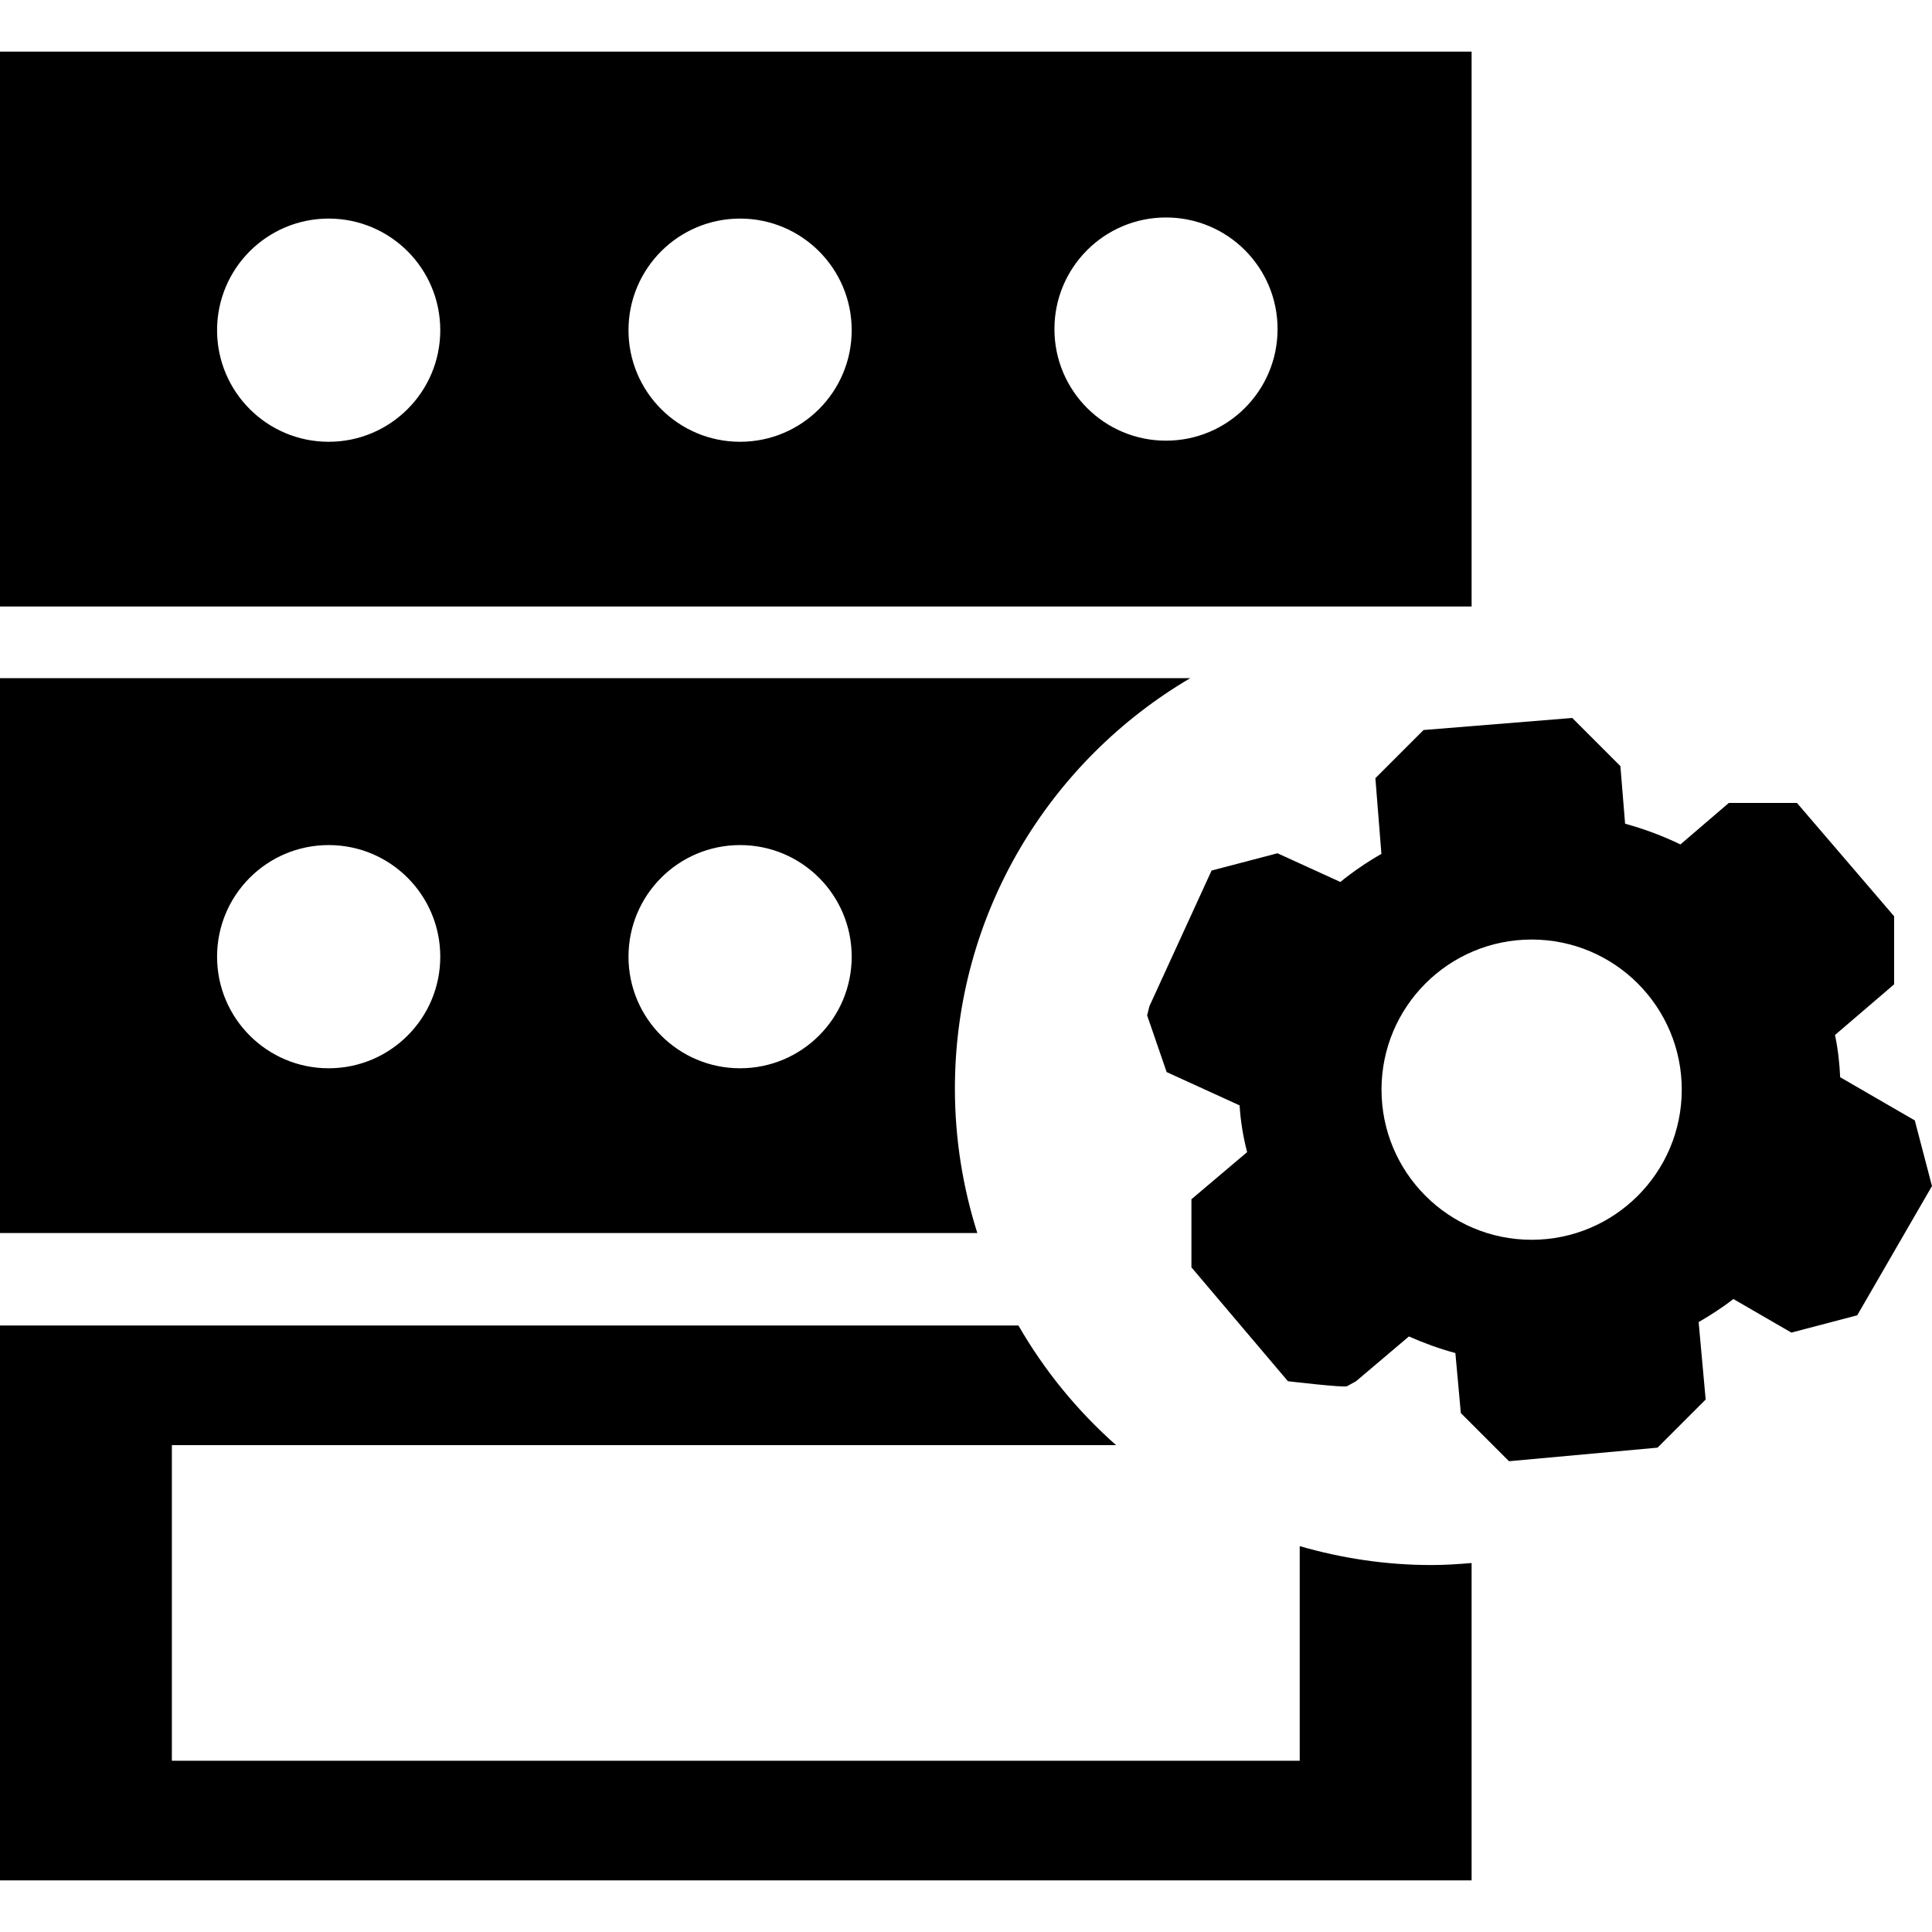 <?xml version="1.0" encoding="iso-8859-1"?>
<!-- Uploaded to: SVG Repo, www.svgrepo.com, Generator: SVG Repo Mixer Tools -->
<!DOCTYPE svg PUBLIC "-//W3C//DTD SVG 1.1//EN" "http://www.w3.org/Graphics/SVG/1.1/DTD/svg11.dtd">
<svg fill="#000000" version="1.1" id="Capa_1" xmlns="http://www.w3.org/2000/svg" xmlns:xlink="http://www.w3.org/1999/xlink" 
	 width="800px" height="800px" viewBox="0 0 208.212 208.212"
	 xml:space="preserve">
<g>
	<g id="_x31_6_52_">
		<g>
			<path d="M206.359,120.749c0,0-5.362-3.103-8.044-4.656c-0.071-1.549-0.238-3.067-0.559-4.55c2.123-1.818,6.373-5.459,6.373-5.459
				v-7.338l-10.471-12.213h-7.343c0,0-3.479,2.979-5.215,4.472c-1.89-0.914-3.88-1.663-5.962-2.232
				c-0.173-2.069-0.508-6.208-0.508-6.208l-5.189-5.19l-16.026,1.3l-5.189,5.19c0,0,0.437,5.438,0.649,8.157
				c-1.563,0.896-3.047,1.904-4.428,3.027c-2.254-1.028-6.773-3.092-6.773-3.092l-7.1,1.861l-6.703,14.627l-0.243,0.985l2.103,6.108
				c0,0,5.229,2.392,7.86,3.59c0.111,1.727,0.386,3.402,0.812,5.037c-2.001,1.696-6.002,5.078-6.002,5.078v7.338l10.399,12.273
				c0,0,6.043,0.716,6.368,0.538c0.324-0.178,0.975-0.538,0.975-0.538s3.793-3.22,5.697-4.824c1.604,0.711,3.271,1.32,5.007,1.788
				c0.198,2.152,0.589,6.469,0.589,6.469l5.19,5.189l16.006-1.462l5.189-5.189c0,0-0.508-5.561-0.757-8.344
				c1.311-0.757,2.564-1.569,3.747-2.483c2.088,1.204,6.246,3.616,6.246,3.616l7.1-1.864l8.054-13.929L206.359,120.749z
				 M165.065,133.611c-8.938,0-16.179-7.241-16.179-16.179c0-8.941,7.241-16.178,16.179-16.178c8.937,0,16.178,7.241,16.178,16.178
				C181.243,126.365,174.001,133.611,165.065,133.611z"/>
			<path d="M158.595,5.565H0v59.798h158.595V5.565z M35.421,47.611c-6.64,0-12.027-5.38-12.027-12.025
				c0-6.646,5.383-12.029,12.027-12.029s12.027,5.383,12.027,12.029C47.449,42.23,42.061,47.611,35.421,47.611z M79.76,47.611
				c-6.64,0-12.027-5.38-12.027-12.025c0-6.646,5.383-12.029,12.027-12.029c6.647,0,12.027,5.383,12.027,12.029
				C91.787,42.23,86.402,47.611,79.76,47.611z M125.66,47.491c-6.643,0-12.024-5.38-12.024-12.027
				c0-6.645,5.382-12.027,12.024-12.027c6.642,0,12.024,5.383,12.024,12.027C137.684,42.111,132.301,47.491,125.66,47.491z"/>
			<path d="M102.91,117.316c0-18.86,10.202-35.308,25.36-44.229H0v59.799h105.327C103.768,127.97,102.91,122.745,102.91,117.316z
				 M35.421,115.128c-6.64,0-12.027-5.383-12.027-12.025c0-6.649,5.383-12.029,12.027-12.029s12.027,5.38,12.027,12.029
				C47.449,109.745,42.061,115.128,35.421,115.128z M79.76,115.128c-6.64,0-12.027-5.383-12.027-12.025
				c0-6.649,5.383-12.029,12.027-12.029c6.647,0,12.027,5.38,12.027,12.029C91.787,109.745,86.402,115.128,79.76,115.128z"/>
			<path d="M140.071,166.628v23.126H18.522v-34.013h101.755c-4.169-3.691-7.729-8.038-10.521-12.893H0v59.798h158.595v-34.2
				c-1.432,0.122-2.874,0.219-4.331,0.219C149.328,168.665,144.58,167.929,140.071,166.628z"/>
		</g>
	</g>
</g>
</svg>